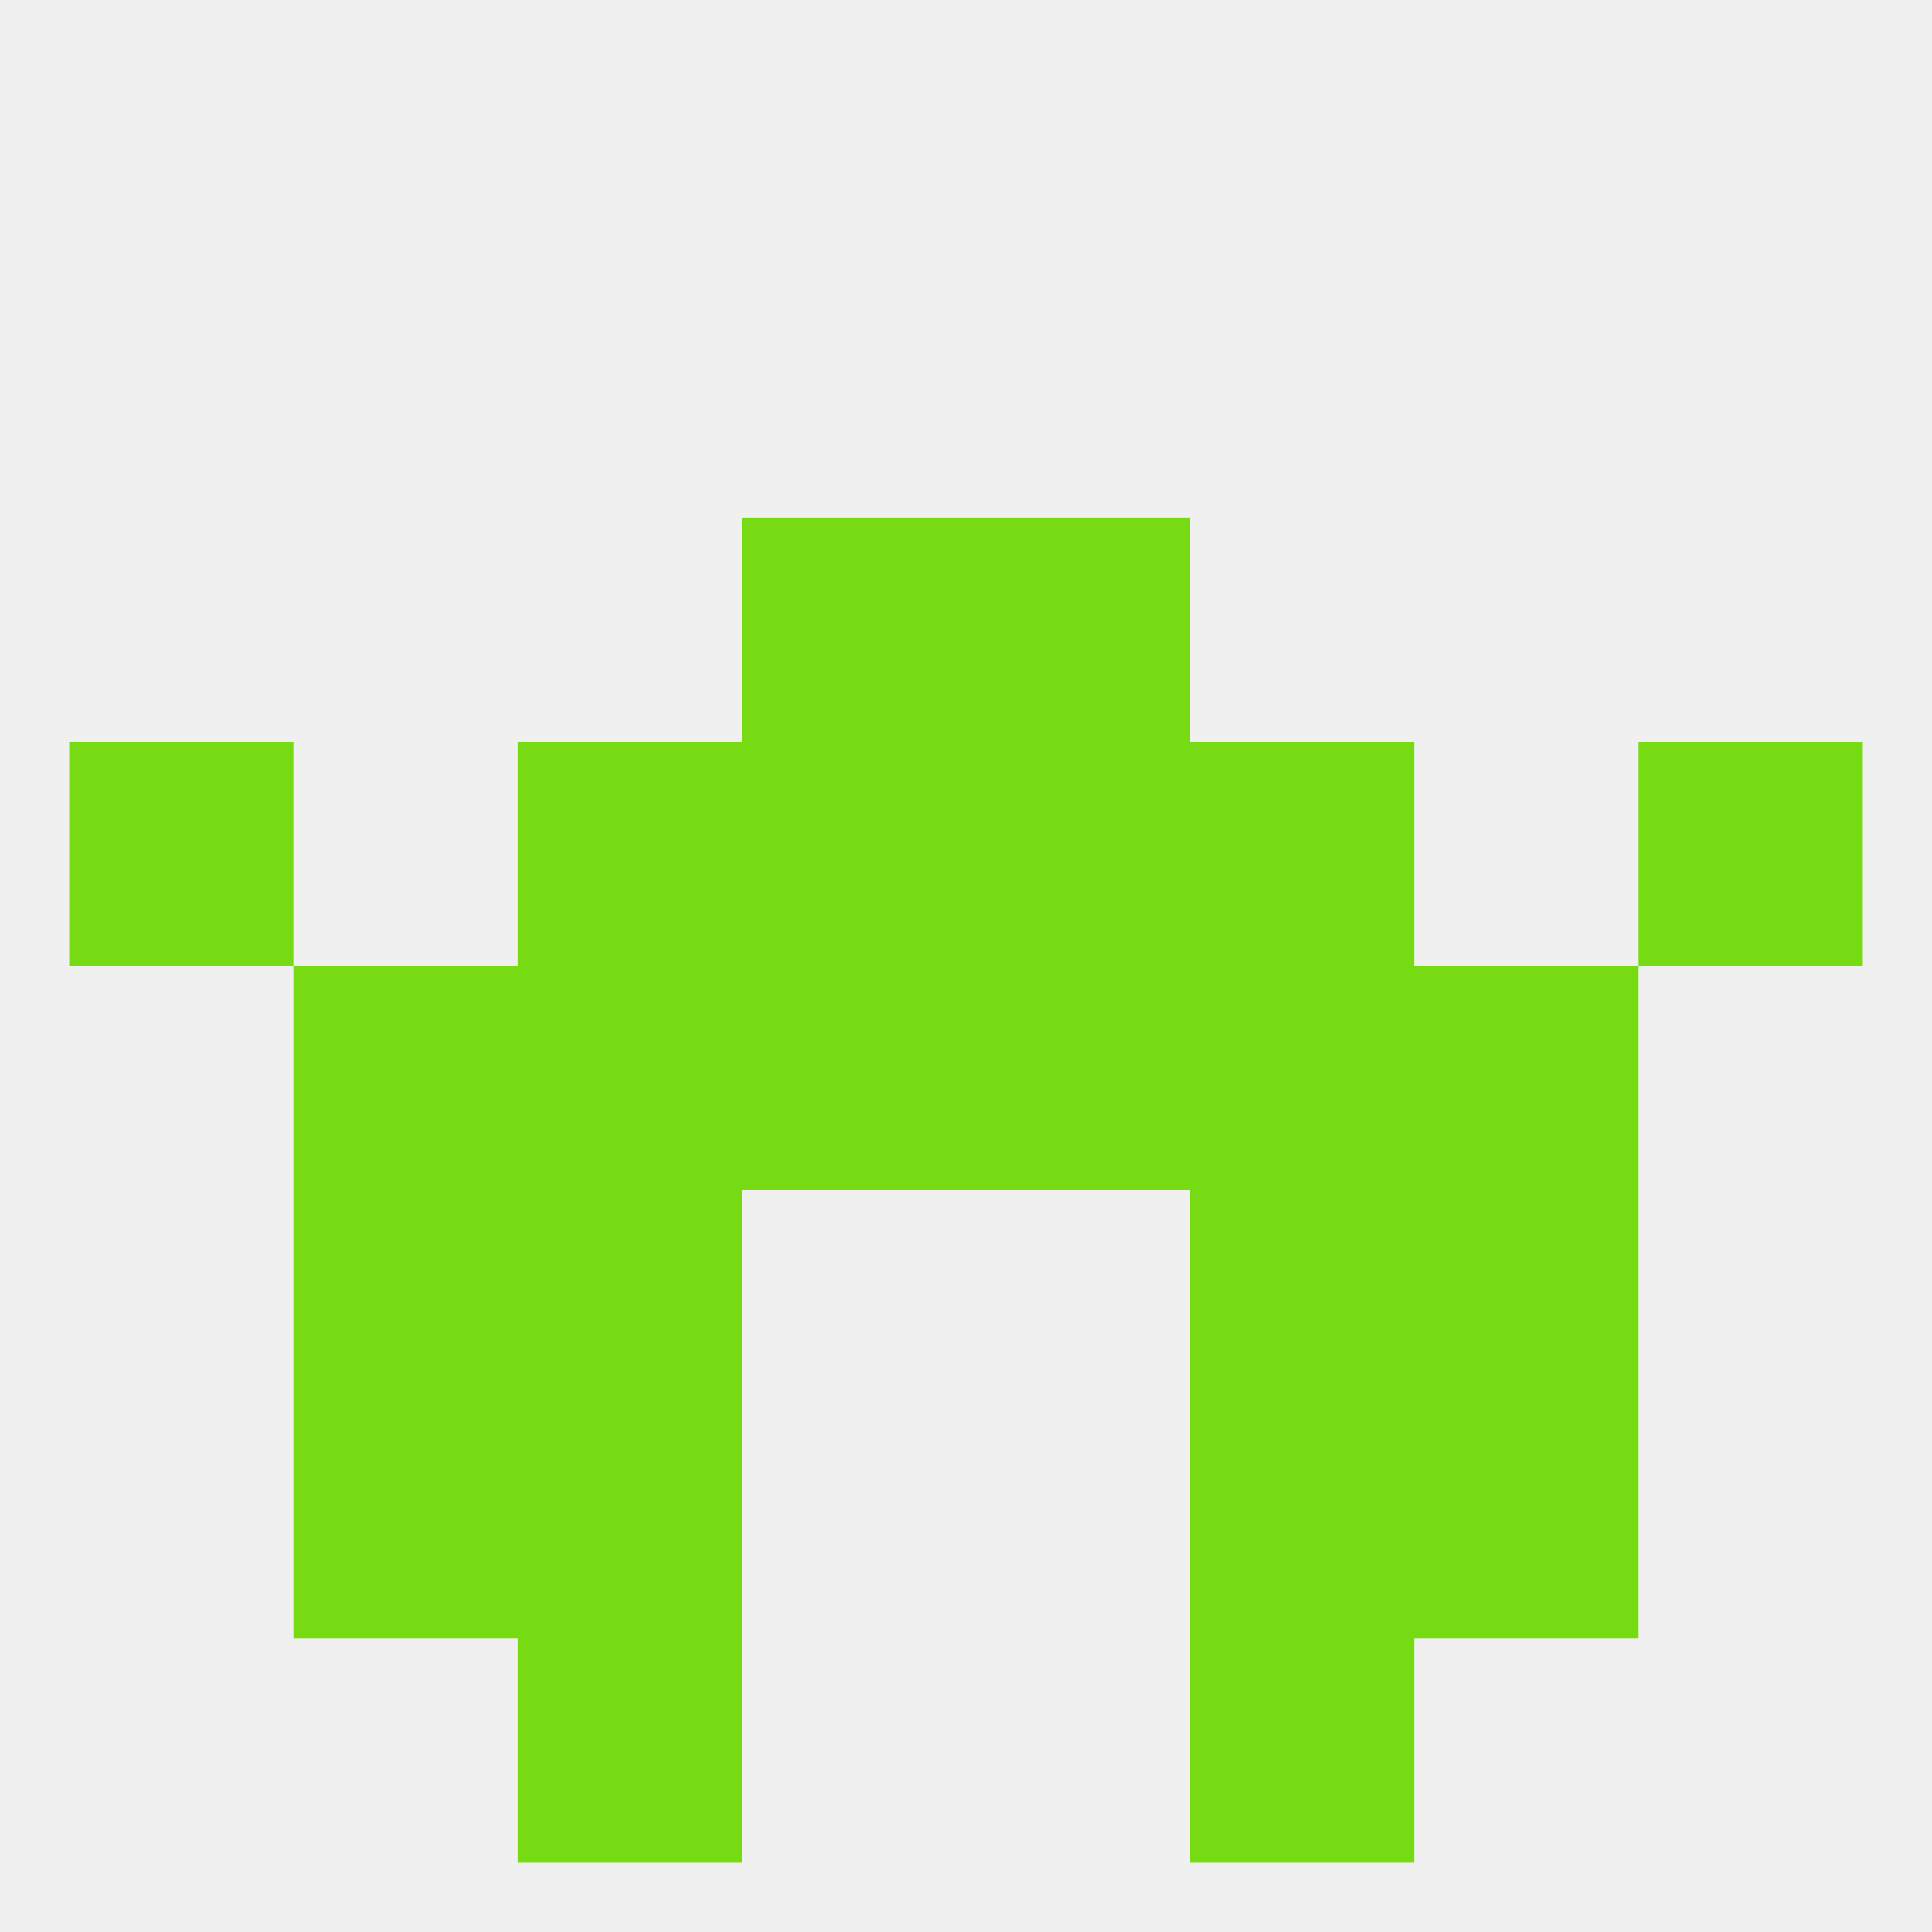 
<!--   <?xml version="1.0"?> -->
<svg version="1.1" baseprofile="full" xmlns="http://www.w3.org/2000/svg" xmlns:xlink="http://www.w3.org/1999/xlink" xmlns:ev="http://www.w3.org/2001/xml-events" width="250" height="250" viewBox="0 0 250 250" >
	<rect width="100%" height="100%" fill="rgba(240,240,240,255)"/>

	<rect x="38" y="125" width="29" height="29" fill="rgba(119,219,20,255)"/>
	<rect x="183" y="125" width="29" height="29" fill="rgba(119,219,20,255)"/>
	<rect x="96" y="125" width="29" height="29" fill="rgba(119,219,20,255)"/>
	<rect x="125" y="125" width="29" height="29" fill="rgba(119,219,20,255)"/>
	<rect x="67" y="125" width="29" height="29" fill="rgba(119,219,20,255)"/>
	<rect x="154" y="125" width="29" height="29" fill="rgba(119,219,20,255)"/>
	<rect x="96" y="96" width="29" height="29" fill="rgba(119,219,20,255)"/>
	<rect x="125" y="96" width="29" height="29" fill="rgba(119,219,20,255)"/>
	<rect x="9" y="96" width="29" height="29" fill="rgba(119,219,20,255)"/>
	<rect x="212" y="96" width="29" height="29" fill="rgba(119,219,20,255)"/>
	<rect x="67" y="96" width="29" height="29" fill="rgba(119,219,20,255)"/>
	<rect x="154" y="96" width="29" height="29" fill="rgba(119,219,20,255)"/>
	<rect x="96" y="67" width="29" height="29" fill="rgba(119,219,20,255)"/>
	<rect x="125" y="67" width="29" height="29" fill="rgba(119,219,20,255)"/>
	<rect x="154" y="154" width="29" height="29" fill="rgba(119,219,20,255)"/>
	<rect x="38" y="154" width="29" height="29" fill="rgba(119,219,20,255)"/>
	<rect x="183" y="154" width="29" height="29" fill="rgba(119,219,20,255)"/>
	<rect x="67" y="154" width="29" height="29" fill="rgba(119,219,20,255)"/>
	<rect x="38" y="183" width="29" height="29" fill="rgba(119,219,20,255)"/>
	<rect x="183" y="183" width="29" height="29" fill="rgba(119,219,20,255)"/>
	<rect x="67" y="183" width="29" height="29" fill="rgba(119,219,20,255)"/>
	<rect x="154" y="183" width="29" height="29" fill="rgba(119,219,20,255)"/>
	<rect x="67" y="212" width="29" height="29" fill="rgba(119,219,20,255)"/>
	<rect x="154" y="212" width="29" height="29" fill="rgba(119,219,20,255)"/>
</svg>